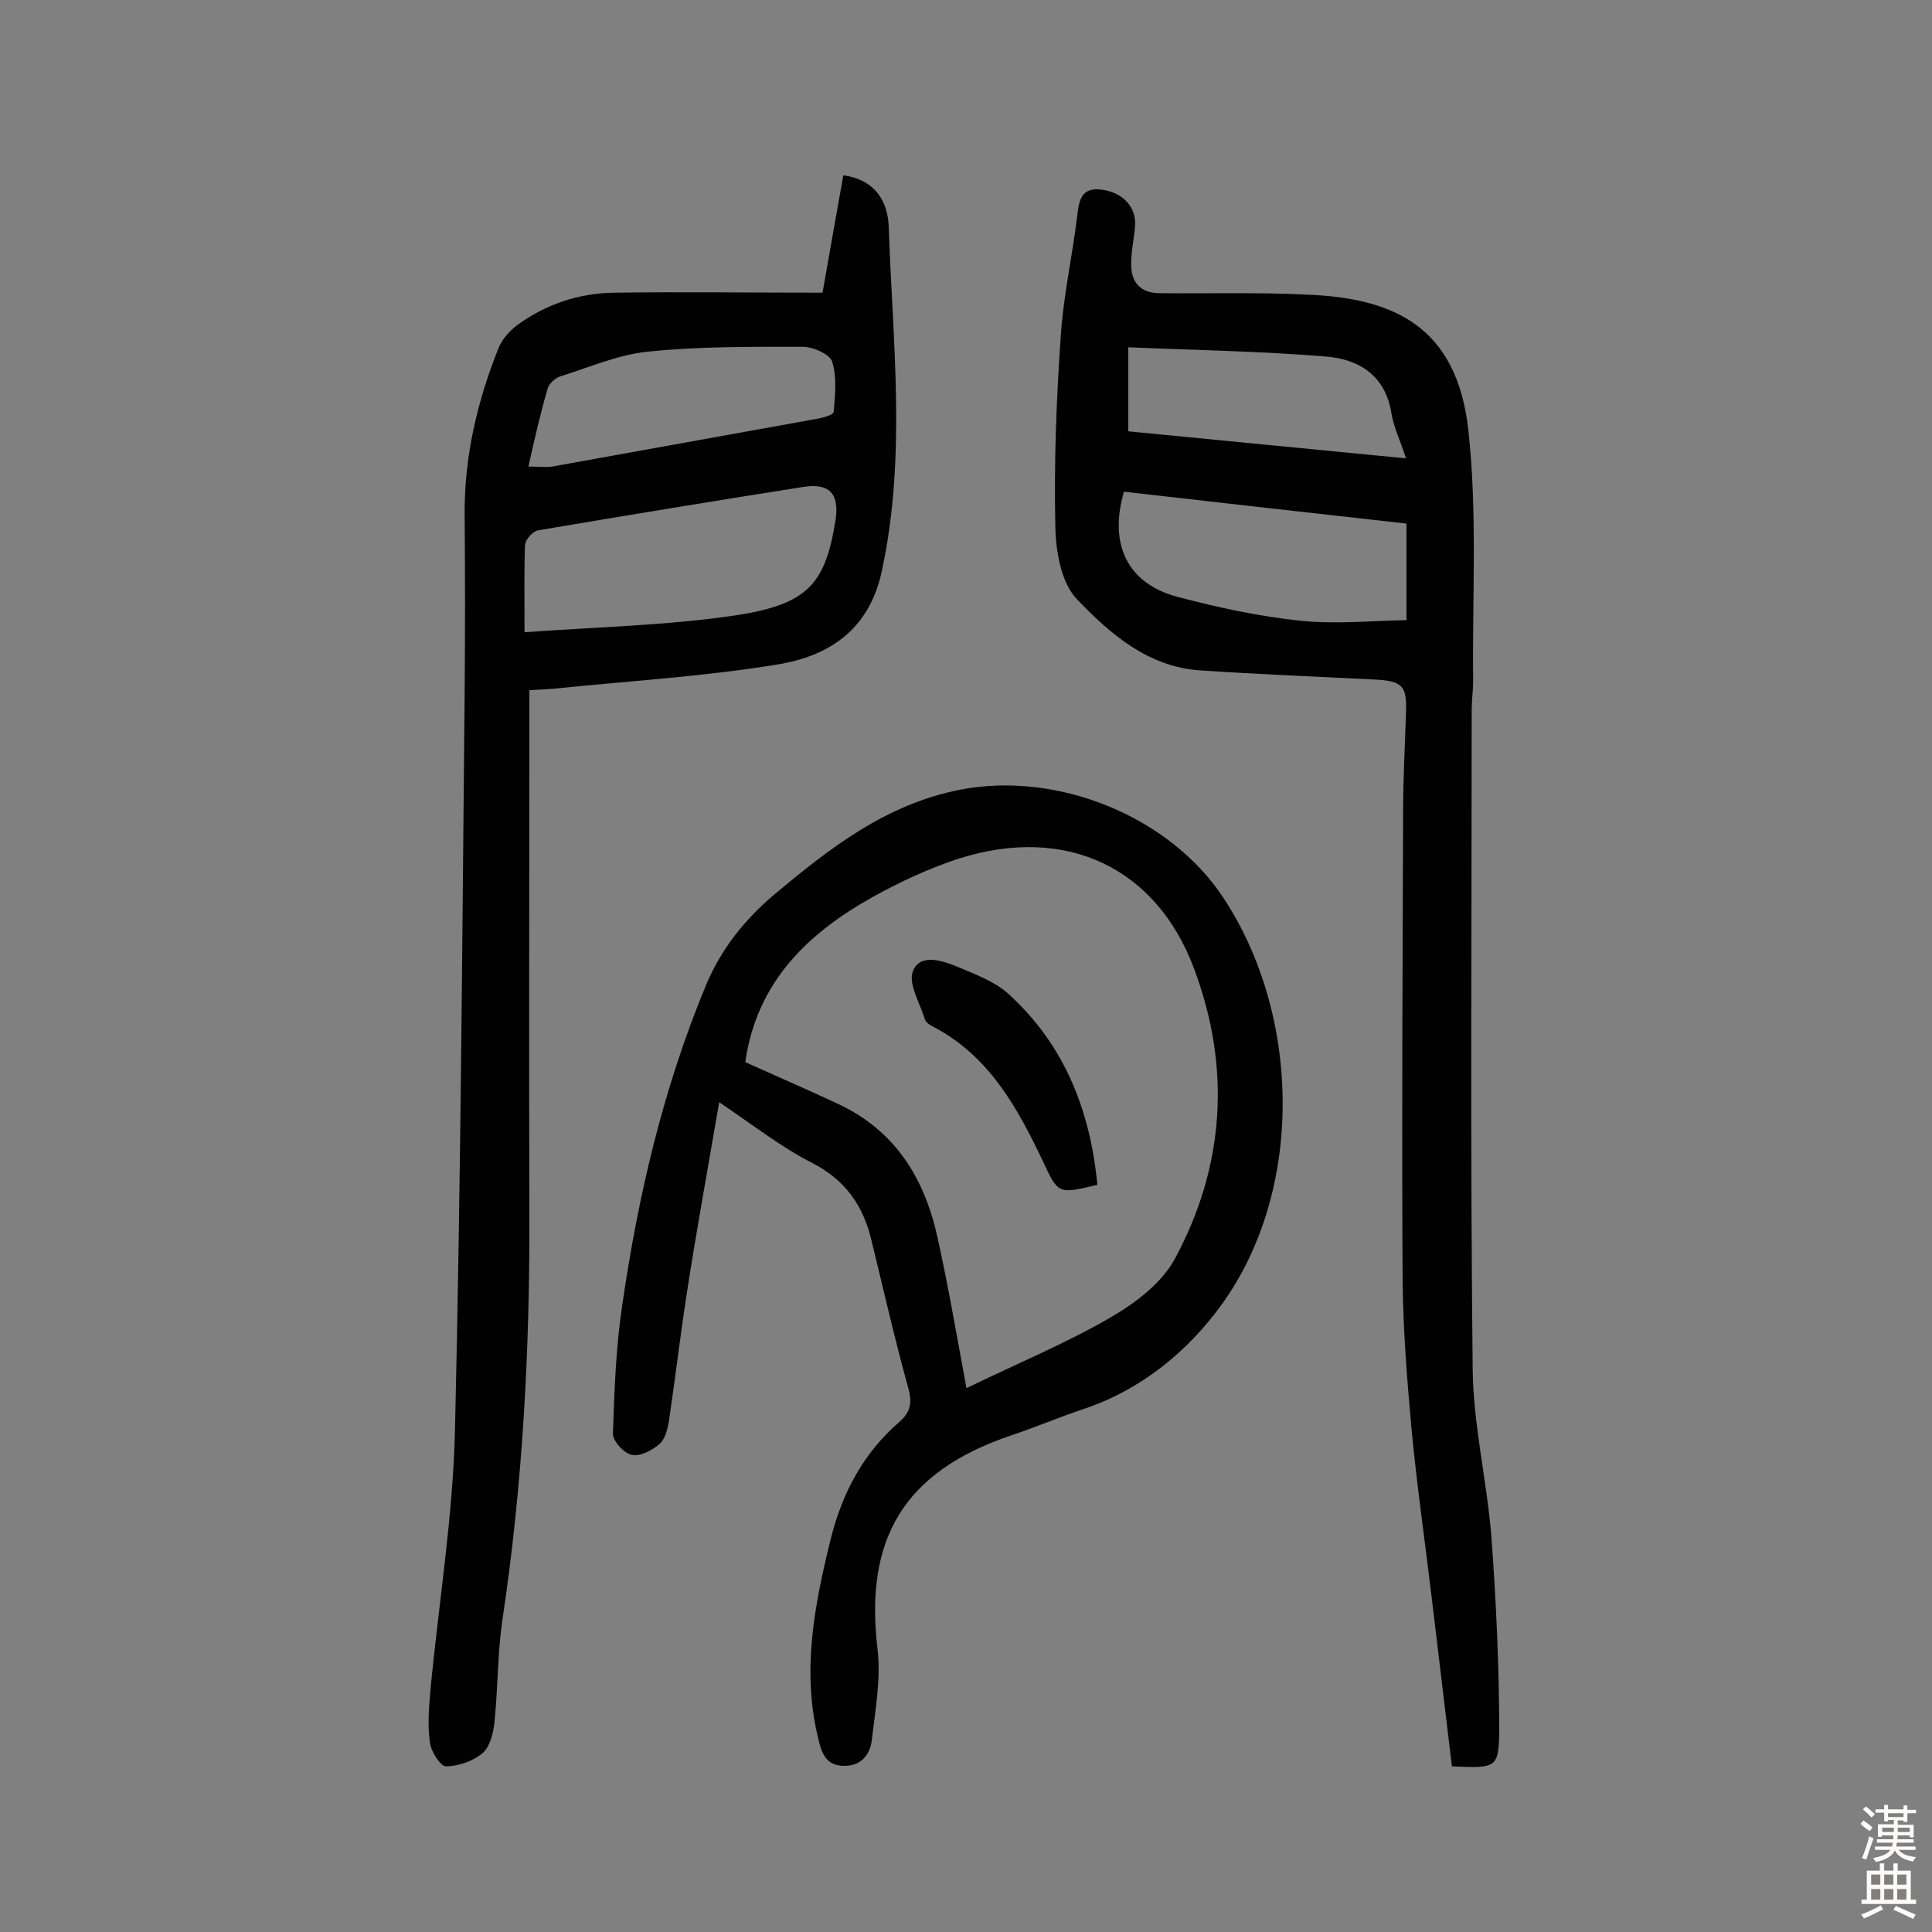 <svg enable-background="new 0 0 400 400" viewBox="0 0 400 400" xmlns="http://www.w3.org/2000/svg"><rect x="0" y="0" width="400" height="400" fill="#808080" stroke="none"/><g fill="#010102"><path d="m300.6 365.7c-1.4-11.8-2.8-23.5-4.2-35.1-1.4-11.7-3.1-23.4-4.2-35.2-.9-10-1.7-20.1-1.8-30.1-.2-32.5 0-65 .1-97.5 0-6.8.4-13.6.6-20.4.2-5.4-.8-6.4-6.3-6.7-12.1-.6-24.2-1.1-36.3-1.9-10.8-.7-18.7-7.6-25.5-14.7-3.3-3.4-4.4-9.9-4.5-15-.3-13.1.2-26.2 1.1-39.2.5-8.4 2.4-16.7 3.4-25 .4-3.4.8-6.3 5.3-5.6 4.2.6 7 3.6 6.7 7.5-.2 2.6-.8 5.1-.8 7.7-.1 3.8 1.8 6.2 5.9 6.2 10.2.1 20.4-.2 30.5.3 18 .7 31 6.6 33.4 28 1.9 17.1.8 34.6 1 52 0 1.9-.3 3.9-.3 5.8 0 45.5-.3 91 .2 136.5.1 11.7 3 23.4 3.9 35.2 1 13.5 1.6 27.1 1.6 40.7-.2 6.9-.9 6.9-9.8 6.5zm-67.9-263.9c-3.2 11 .8 19.1 11.2 21.8 8.3 2.2 16.7 4 25.2 4.9 7.4.8 14.9 0 22.1-.1 0-7.5 0-13.6 0-20-19.8-2.2-39.2-4.4-58.5-6.6zm58.4-6.9c-1.2-3.7-2.5-6.4-3-9.2-1.2-8-6.8-11.4-13.8-11.9-13.4-1.1-26.8-1.3-40.7-1.9v17.4c18.7 1.8 37.7 3.7 57.5 5.6z"/><path d="m170.3 60.6c1.6-9 2.9-16.6 4.3-24.3 6.6.9 9.2 5.4 9.4 10.6.8 23.8 3.7 47.5-1.4 71.2-2.6 12.4-11.1 17.8-21.8 19.5-15.3 2.5-30.8 3.4-46.3 5-1.4.1-2.9.2-4.9.3v5.9c0 34.3-.1 68.5 0 102.8.1 28.1-1.4 56-5.6 83.9-1 6.9-.9 13.9-1.6 20.8-.2 2.3-.9 5.2-2.4 6.6-2 1.7-5.1 2.8-7.7 2.8-1.1 0-3.1-3.1-3.3-5-.5-3.5-.2-7.1.1-10.6 1.7-18.1 4.7-36.1 5.1-54.1 1.2-50.8 1.5-101.6 2-152.4.1-12.3.1-24.7 0-37-.1-12 2.6-23.5 7-34.5.7-1.8 2.3-3.6 3.9-4.8 5.9-4.3 12.7-6.6 20-6.7 14.4-.2 28.6 0 43.2 0zm-61.7 70.3c15.1-1.1 29.6-1.4 43.7-3.5 15.1-2.3 18.6-6.6 20.7-19.8.8-5.4-1.3-7.6-6.6-6.8-18.4 2.9-36.7 5.9-55 9-1.1.2-2.6 1.9-2.7 3-.2 5.4-.1 10.9-.1 18.1zm.8-34.3c2.7 0 3.8.2 4.9 0 18.3-3.3 36.6-6.6 54.9-9.9 1.2-.2 3.3-.8 3.4-1.4.3-3.5.7-7.2-.3-10.4-.5-1.6-4-3.1-6.1-3.1-10.7 0-21.4-.1-32 1-6.1.6-12.1 3.2-18.1 5.1-1.1.3-2.4 1.5-2.7 2.5-1.5 5.1-2.7 10.4-4 16.2z"/><path d="m148.9 228.2c-2.3 13.4-4.5 25.5-6.4 37.6-1.5 9.4-2.6 18.9-4 28.4-.3 1.7-.8 3.8-2 4.8-1.5 1.3-4 2.6-5.7 2.2-1.6-.3-4-2.9-3.9-4.4.3-8.8.6-17.7 1.9-26.4 3.3-22.8 8.5-45.1 17.4-66.5 3.2-7.6 8-13.5 14.1-18.7 11.5-9.6 23.1-18.7 38.5-21.7 20-3.9 43.3 5.4 54.5 22.4 16.1 24.4 16.7 60.5-.3 84.1-6.9 9.6-16.6 17.7-28.6 21.7-5.1 1.7-10 3.8-15.1 5.5-22.1 7.5-30.4 21.3-27.6 44.4.7 6.1-.5 12.5-1.2 18.7-.4 3.1-2.3 5.4-5.9 5.3-3.3-.1-4.4-2.2-5.1-5.3-3.6-14.2-.9-27.9 2.5-41.7 2.4-9.6 6.8-17.8 14.2-24.2 2.4-2.1 2.7-4.1 1.8-7.2-2.8-10.1-5.1-20.3-7.6-30.5-1.7-7.1-5.4-12.4-12.2-15.9-6.3-3.2-11.9-7.6-19.3-12.6zm51.2 59.2c10.5-5.1 20.4-9.2 29.6-14.5 5.2-3 10.7-7.1 13.5-12.2 10.4-19.2 11.7-39.7 4-60.2-7.7-20.6-26.2-29.9-48.8-22.7-6.1 2-12.1 4.8-17.7 7.9-13.4 7.5-24 17.5-26.4 34.2 6.2 2.8 12.7 5.6 19.1 8.6 11.9 5.5 18 15.4 20.7 27.7 2.2 9.9 3.9 19.9 6 31.2z"/><path d="m227.2 245.3c-7.9 1.9-8.1 2-11.1-4.5-5.4-11.4-11.3-22.3-23.2-28.4-.6-.3-1.2-.8-1.4-1.3-1-3.4-3.5-7.4-2.5-10 1.4-3.7 5.9-2.3 9.1-1 3.7 1.6 7.7 3 10.6 5.6 11.6 10.5 17 24 18.5 39.6z"/></g><path d="m385.2 377.6.6-.7c.6.4 1.3.9 1.9 1.5l-.6.7c-.8-.5-1.4-1-1.9-1.5zm.3 7.1c.6-1.4 1.1-2.9 1.5-4.5.3.1.6.3.9.4-.5 1.4-1 2.9-1.5 4.4zm.2-10.1.6-.6c.7.5 1.3 1.1 1.9 1.6l-.7.7c-.6-.6-1.2-1.2-1.8-1.7zm8.4-.8h.8v.9h1.8v.7h-1.8v1.8h-.8v-.3h-1.2v.9h3.3v2.6h-.8v-.4h-2.5c0 .3 0 .6-.1.8h3.4v.7h-3.5c0 .3-.1.6-.1.8h4v.7h-3.5c.7.9 1.9 1.3 3.6 1.5-.2.2-.4.5-.6.9-1.9-.3-3.2-1.1-3.8-2.3-.5 1.1-1.8 2-3.9 2.4-.2-.3-.4-.5-.6-.8 1.9-.4 3.1-.9 3.6-1.7h-3.2v-.7h3.5c.1-.2.1-.5.2-.8h-3.3v-.7h3.4c0-.2 0-.5 0-.8h-2.4v.3h-.8v-2.6h3.3v-.9h-1.2v.3h-.8v-1.8h-1.8v-.7h1.8v-.9h.8v.9h3.2zm-4.4 5.5h2.4c0-.3 0-.6 0-.9h-2.4zm1.2-3.1h3.2v-.8h-3.2zm4.4 2.2h-2.4v.9h2.5v-.9z" fill="#fcfbfa"/><path d="m389.2 385.8h.9v1.5h1.9v-1.5h.9v1.5h2.7v6h1.1v.9h-11.3v-.9h1.1v-6h2.7zm.2 8.7.5.8c-1.2.6-2.5 1.3-4 1.9-.2-.3-.3-.6-.6-.8 1.6-.6 3-1.3 4.1-1.9zm-2-4.3h1.9v-2.1h-1.9zm0 3.1h1.9v-2.2h-1.9zm2.7-3.1h1.9v-2.1h-1.9zm0 3.1h1.9v-2.2h-1.9zm2.4 1.3c1.4.6 2.7 1.2 4.1 1.8l-.5.9c-1.5-.7-2.8-1.4-4.1-1.9zm2.2-6.5h-1.9v2.1h1.9zm-1.9 5.2h1.9v-2.2h-1.9z" fill="#fcfbfa"/></svg>